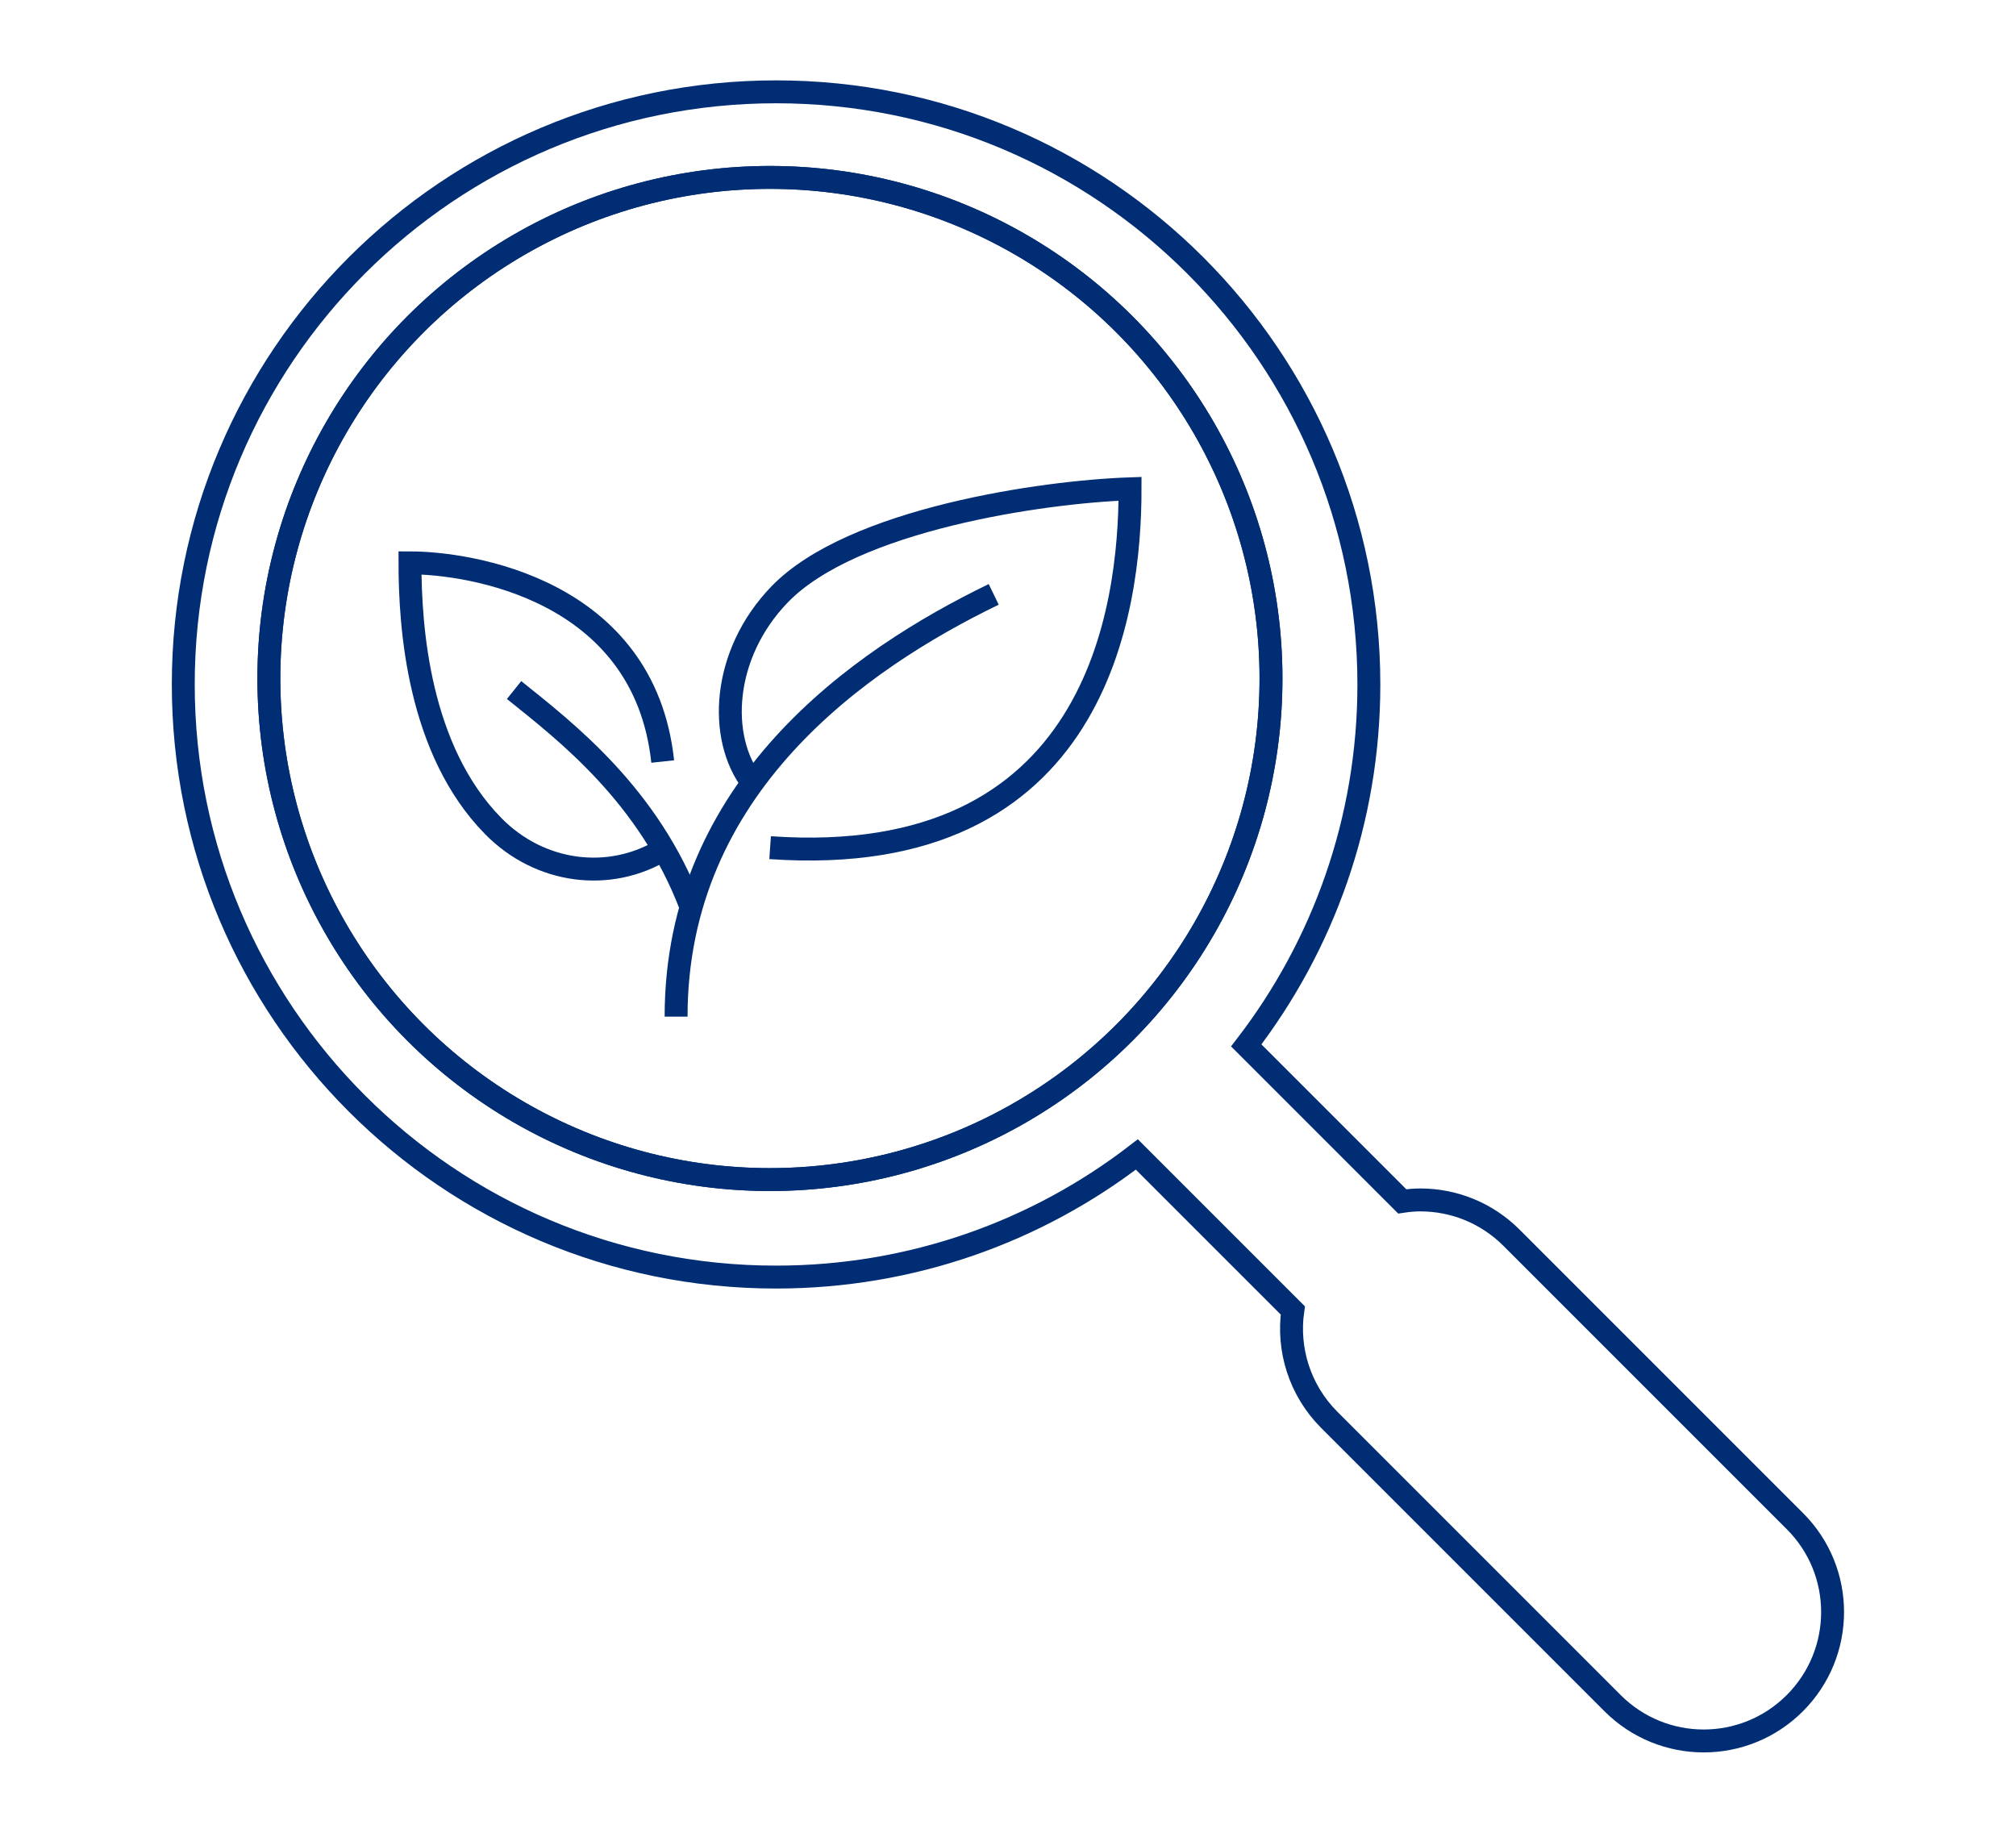 <?xml version="1.0" encoding="UTF-8"?>
<svg id="Layer_1" data-name="Layer 1" xmlns="http://www.w3.org/2000/svg" width="110" height="100" viewBox="0 0 110 100">
  <defs>
    <style>
      .cls-1 {
        fill: none;
        stroke: #002d74;
        stroke-miterlimit: 10;
        stroke-width: 1.25px;
      }
    </style>
  </defs>
  <g>
    <path class="cls-1" d="M97.94,83l-15.47-15.47c-1.37-1.37-3.17-2.06-4.97-2.06-.33,0-.66.03-.99.08l-8.51-8.51c4.19-5.45,6.69-12.28,6.69-19.69,0-17.86-14.48-32.34-32.34-32.34S10,19.48,10,37.34s14.48,32.34,32.34,32.34c7.41,0,14.24-2.49,19.69-6.69l8.51,8.51c-.3,2.11.36,4.33,1.98,5.96l15.47,15.47c1.37,1.37,3.17,2.06,4.97,2.06s3.6-.69,4.97-2.06c2.75-2.75,2.75-7.2,0-9.94Z"/>
    <circle class="cls-1" cx="42.01" cy="37.02" r="27.34"/>
    <circle class="cls-1" cx="42.01" cy="37.02" r="27.34"/>
  </g>
  <g>
    <path class="cls-1" d="M54.22,32.43c-7.35,3.56-17.33,10.51-17.33,23.04"/>
    <path class="cls-1" d="M41.06,42.72c-1.9-2.45-1.68-7.02,1.48-10.29,3.96-4.1,14.38-5.6,19.12-5.76,0,6.53-1.76,20.83-19.64,19.58"/>
    <path class="cls-1" d="M37.71,49.5c-2.3-6.1-6.82-9.57-9.66-11.85"/>
    <path class="cls-1" d="M36.16,41.55c-1.01-9.43-10.6-10.84-13.79-10.84,0,3.53.46,10.21,4.54,14.36,2.55,2.6,6.37,3.07,9.3,1.27"/>
  </g>
</svg>